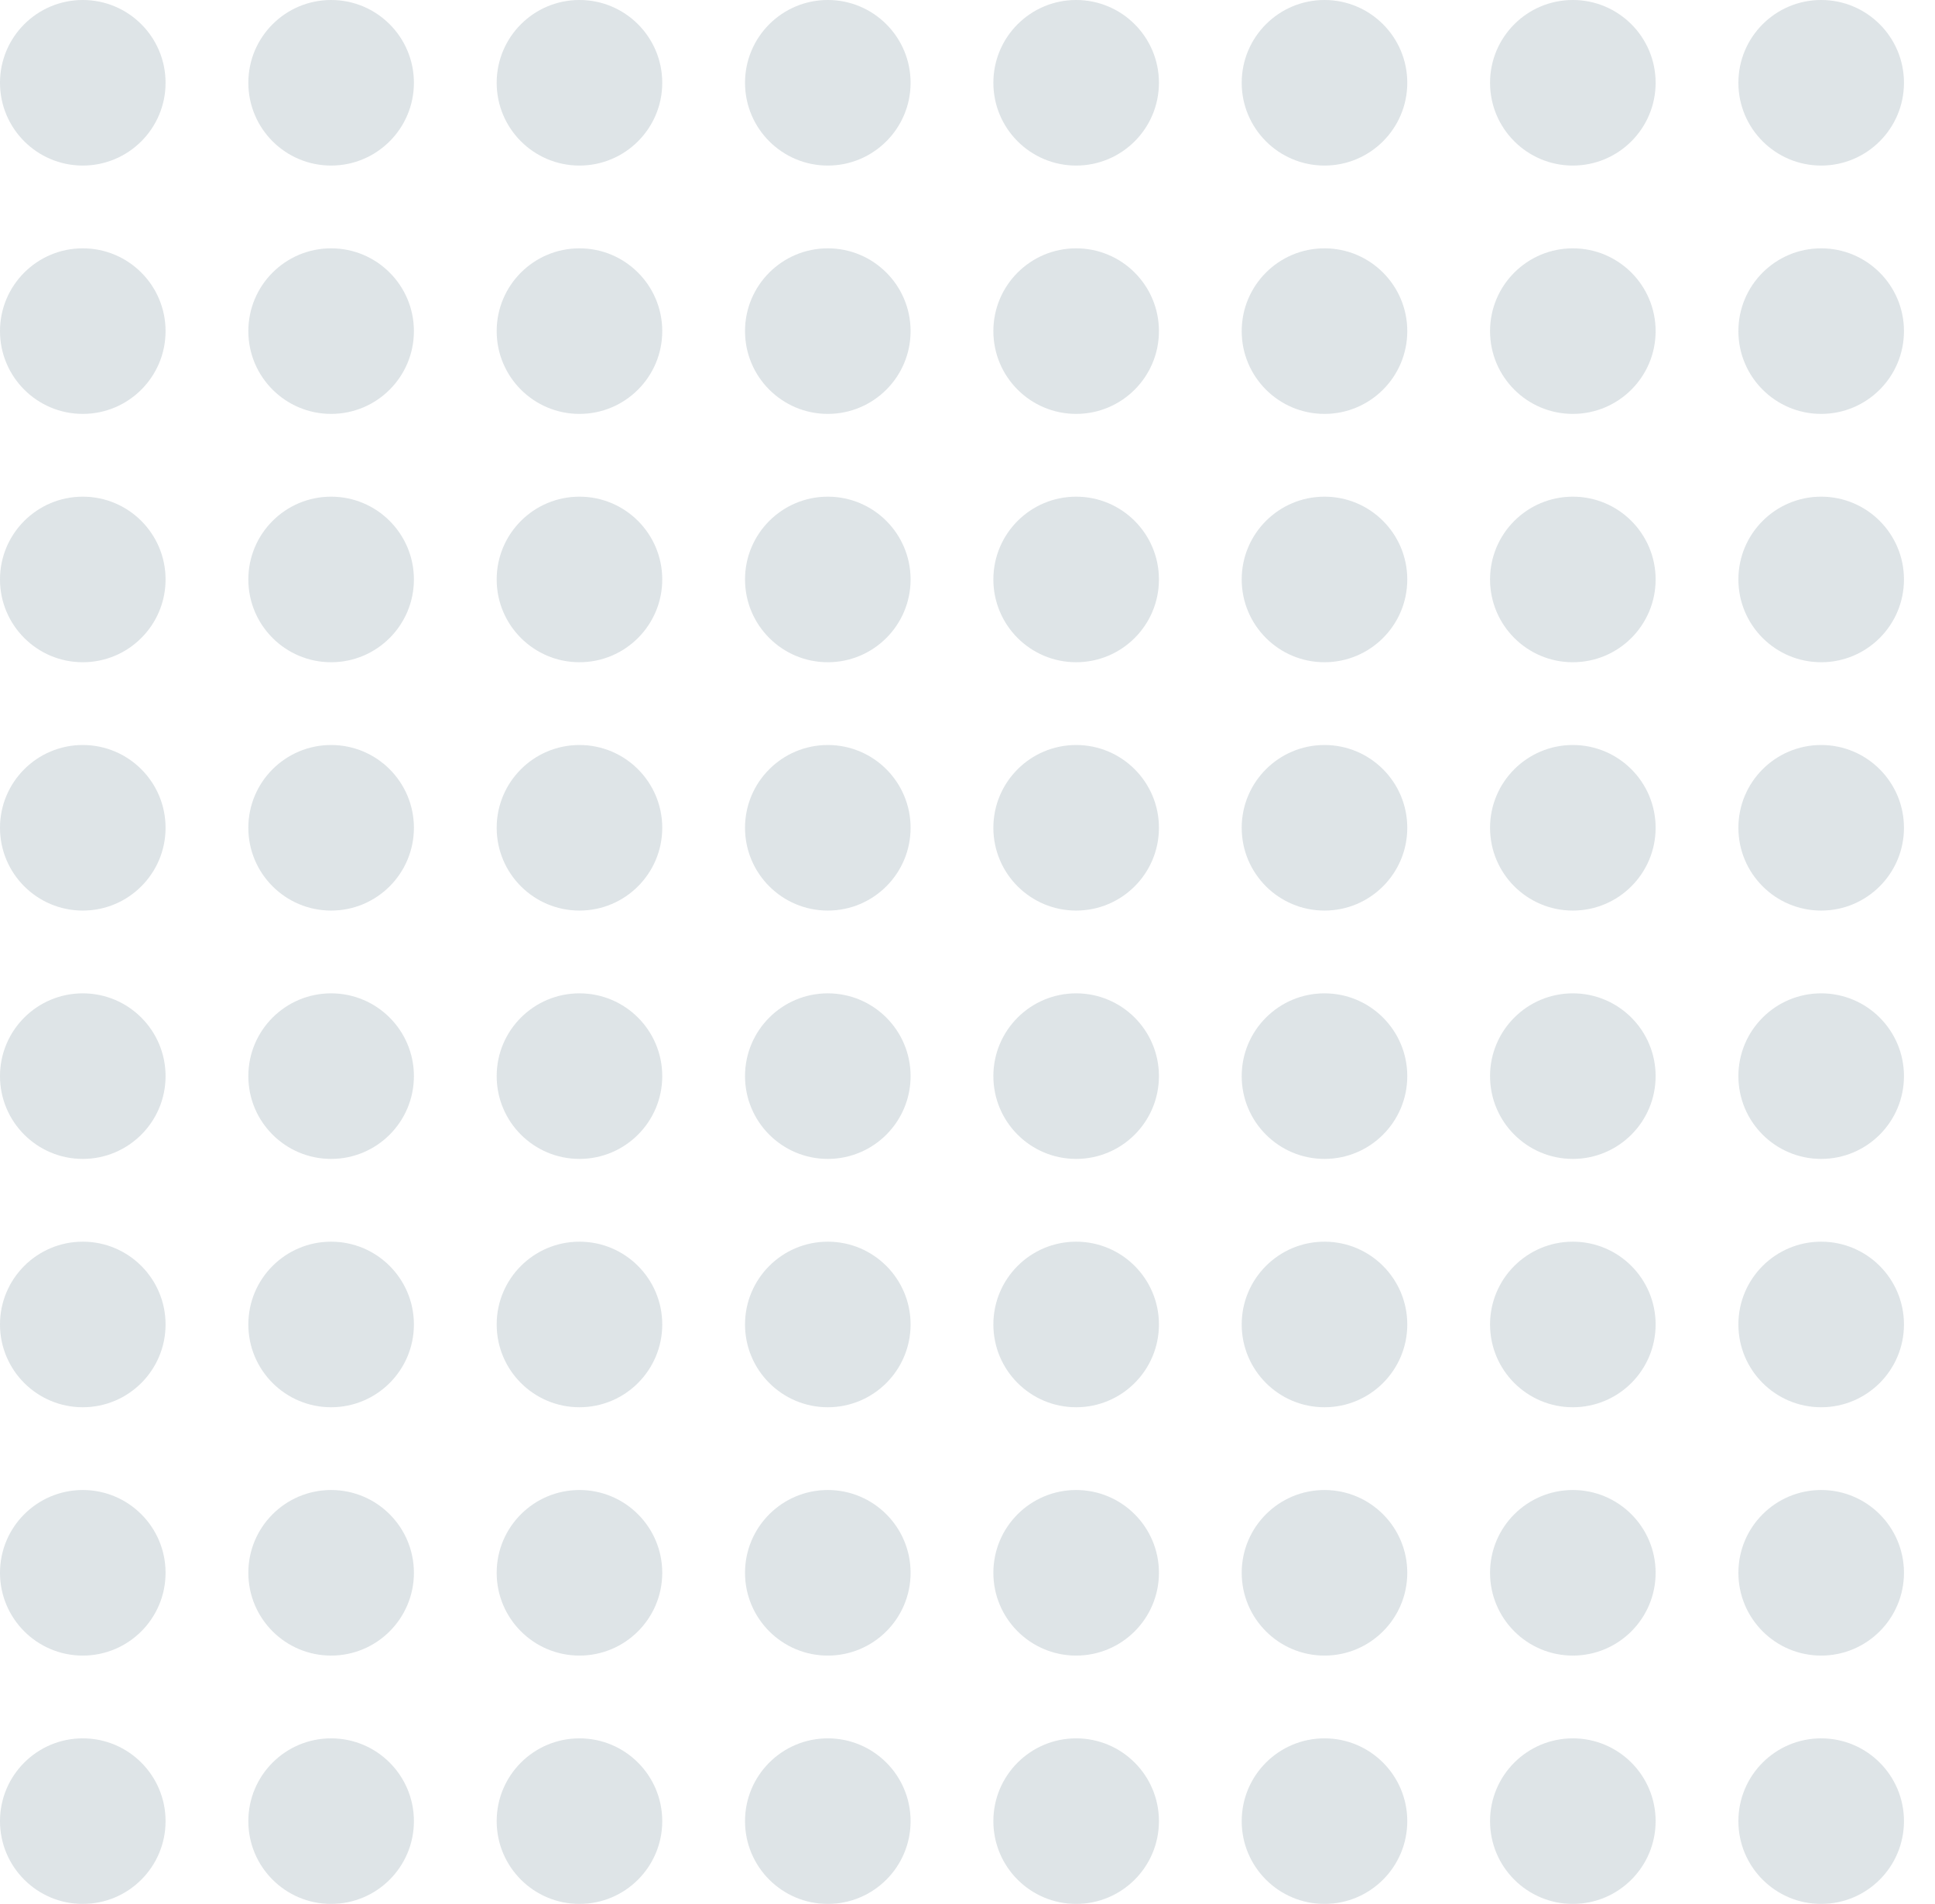 <svg xmlns="http://www.w3.org/2000/svg" xmlns:xlink="http://www.w3.org/1999/xlink" width="187" height="184" viewBox="0 0 187 184">
  <defs>
    <clipPath id="clip-path">
      <rect width="187" height="184" fill="none"/>
    </clipPath>
  </defs>
  <g id="Repeat_Grid_2" data-name="Repeat Grid 2" opacity="0.42" clip-path="url(#clip-path)">
    <g transform="translate(-641 -213)">
      <circle id="Ellipse_6" data-name="Ellipse 6" cx="8" cy="8" r="8" transform="translate(641 213)" fill="#b0bec5"/>
    </g>
    <g transform="translate(-617 -213)">
      <circle id="Ellipse_6-2" data-name="Ellipse 6" cx="8" cy="8" r="8" transform="translate(641 213)" fill="#b0bec5"/>
    </g>
    <g transform="translate(-593 -213)">
      <circle id="Ellipse_6-3" data-name="Ellipse 6" cx="8" cy="8" r="8" transform="translate(641 213)" fill="#b0bec5"/>
    </g>
    <g transform="translate(-569 -213)">
      <circle id="Ellipse_6-4" data-name="Ellipse 6" cx="8" cy="8" r="8" transform="translate(641 213)" fill="#b0bec5"/>
    </g>
    <g transform="translate(-545 -213)">
      <circle id="Ellipse_6-5" data-name="Ellipse 6" cx="8" cy="8" r="8" transform="translate(641 213)" fill="#b0bec5"/>
    </g>
    <g transform="translate(-521 -213)">
      <circle id="Ellipse_6-6" data-name="Ellipse 6" cx="8" cy="8" r="8" transform="translate(641 213)" fill="#b0bec5"/>
    </g>
    <g transform="translate(-497 -213)">
      <circle id="Ellipse_6-7" data-name="Ellipse 6" cx="8" cy="8" r="8" transform="translate(641 213)" fill="#b0bec5"/>
    </g>
    <g transform="translate(-473 -213)">
      <circle id="Ellipse_6-8" data-name="Ellipse 6" cx="8" cy="8" r="8" transform="translate(641 213)" fill="#b0bec5"/>
    </g>
    <g transform="translate(-641 -189)">
      <circle id="Ellipse_6-9" data-name="Ellipse 6" cx="8" cy="8" r="8" transform="translate(641 213)" fill="#b0bec5"/>
    </g>
    <g transform="translate(-617 -189)">
      <circle id="Ellipse_6-10" data-name="Ellipse 6" cx="8" cy="8" r="8" transform="translate(641 213)" fill="#b0bec5"/>
    </g>
    <g transform="translate(-593 -189)">
      <circle id="Ellipse_6-11" data-name="Ellipse 6" cx="8" cy="8" r="8" transform="translate(641 213)" fill="#b0bec5"/>
    </g>
    <g transform="translate(-569 -189)">
      <circle id="Ellipse_6-12" data-name="Ellipse 6" cx="8" cy="8" r="8" transform="translate(641 213)" fill="#b0bec5"/>
    </g>
    <g transform="translate(-545 -189)">
      <circle id="Ellipse_6-13" data-name="Ellipse 6" cx="8" cy="8" r="8" transform="translate(641 213)" fill="#b0bec5"/>
    </g>
    <g transform="translate(-521 -189)">
      <circle id="Ellipse_6-14" data-name="Ellipse 6" cx="8" cy="8" r="8" transform="translate(641 213)" fill="#b0bec5"/>
    </g>
    <g transform="translate(-497 -189)">
      <circle id="Ellipse_6-15" data-name="Ellipse 6" cx="8" cy="8" r="8" transform="translate(641 213)" fill="#b0bec5"/>
    </g>
    <g transform="translate(-473 -189)">
      <circle id="Ellipse_6-16" data-name="Ellipse 6" cx="8" cy="8" r="8" transform="translate(641 213)" fill="#b0bec5"/>
    </g>
    <g transform="translate(-641 -165)">
      <circle id="Ellipse_6-17" data-name="Ellipse 6" cx="8" cy="8" r="8" transform="translate(641 213)" fill="#b0bec5"/>
    </g>
    <g transform="translate(-617 -165)">
      <circle id="Ellipse_6-18" data-name="Ellipse 6" cx="8" cy="8" r="8" transform="translate(641 213)" fill="#b0bec5"/>
    </g>
    <g transform="translate(-593 -165)">
      <circle id="Ellipse_6-19" data-name="Ellipse 6" cx="8" cy="8" r="8" transform="translate(641 213)" fill="#b0bec5"/>
    </g>
    <g transform="translate(-569 -165)">
      <circle id="Ellipse_6-20" data-name="Ellipse 6" cx="8" cy="8" r="8" transform="translate(641 213)" fill="#b0bec5"/>
    </g>
    <g transform="translate(-545 -165)">
      <circle id="Ellipse_6-21" data-name="Ellipse 6" cx="8" cy="8" r="8" transform="translate(641 213)" fill="#b0bec5"/>
    </g>
    <g transform="translate(-521 -165)">
      <circle id="Ellipse_6-22" data-name="Ellipse 6" cx="8" cy="8" r="8" transform="translate(641 213)" fill="#b0bec5"/>
    </g>
    <g transform="translate(-497 -165)">
      <circle id="Ellipse_6-23" data-name="Ellipse 6" cx="8" cy="8" r="8" transform="translate(641 213)" fill="#b0bec5"/>
    </g>
    <g transform="translate(-473 -165)">
      <circle id="Ellipse_6-24" data-name="Ellipse 6" cx="8" cy="8" r="8" transform="translate(641 213)" fill="#b0bec5"/>
    </g>
    <g transform="translate(-641 -141)">
      <circle id="Ellipse_6-25" data-name="Ellipse 6" cx="8" cy="8" r="8" transform="translate(641 213)" fill="#b0bec5"/>
    </g>
    <g transform="translate(-617 -141)">
      <circle id="Ellipse_6-26" data-name="Ellipse 6" cx="8" cy="8" r="8" transform="translate(641 213)" fill="#b0bec5"/>
    </g>
    <g transform="translate(-593 -141)">
      <circle id="Ellipse_6-27" data-name="Ellipse 6" cx="8" cy="8" r="8" transform="translate(641 213)" fill="#b0bec5"/>
    </g>
    <g transform="translate(-569 -141)">
      <circle id="Ellipse_6-28" data-name="Ellipse 6" cx="8" cy="8" r="8" transform="translate(641 213)" fill="#b0bec5"/>
    </g>
    <g transform="translate(-545 -141)">
      <circle id="Ellipse_6-29" data-name="Ellipse 6" cx="8" cy="8" r="8" transform="translate(641 213)" fill="#b0bec5"/>
    </g>
    <g transform="translate(-521 -141)">
      <circle id="Ellipse_6-30" data-name="Ellipse 6" cx="8" cy="8" r="8" transform="translate(641 213)" fill="#b0bec5"/>
    </g>
    <g transform="translate(-497 -141)">
      <circle id="Ellipse_6-31" data-name="Ellipse 6" cx="8" cy="8" r="8" transform="translate(641 213)" fill="#b0bec5"/>
    </g>
    <g transform="translate(-473 -141)">
      <circle id="Ellipse_6-32" data-name="Ellipse 6" cx="8" cy="8" r="8" transform="translate(641 213)" fill="#b0bec5"/>
    </g>
    <g transform="translate(-641 -117)">
      <circle id="Ellipse_6-33" data-name="Ellipse 6" cx="8" cy="8" r="8" transform="translate(641 213)" fill="#b0bec5"/>
    </g>
    <g transform="translate(-617 -117)">
      <circle id="Ellipse_6-34" data-name="Ellipse 6" cx="8" cy="8" r="8" transform="translate(641 213)" fill="#b0bec5"/>
    </g>
    <g transform="translate(-593 -117)">
      <circle id="Ellipse_6-35" data-name="Ellipse 6" cx="8" cy="8" r="8" transform="translate(641 213)" fill="#b0bec5"/>
    </g>
    <g transform="translate(-569 -117)">
      <circle id="Ellipse_6-36" data-name="Ellipse 6" cx="8" cy="8" r="8" transform="translate(641 213)" fill="#b0bec5"/>
    </g>
    <g transform="translate(-545 -117)">
      <circle id="Ellipse_6-37" data-name="Ellipse 6" cx="8" cy="8" r="8" transform="translate(641 213)" fill="#b0bec5"/>
    </g>
    <g transform="translate(-521 -117)">
      <circle id="Ellipse_6-38" data-name="Ellipse 6" cx="8" cy="8" r="8" transform="translate(641 213)" fill="#b0bec5"/>
    </g>
    <g transform="translate(-497 -117)">
      <circle id="Ellipse_6-39" data-name="Ellipse 6" cx="8" cy="8" r="8" transform="translate(641 213)" fill="#b0bec5"/>
    </g>
    <g transform="translate(-473 -117)">
      <circle id="Ellipse_6-40" data-name="Ellipse 6" cx="8" cy="8" r="8" transform="translate(641 213)" fill="#b0bec5"/>
    </g>
    <g transform="translate(-641 -93)">
      <circle id="Ellipse_6-41" data-name="Ellipse 6" cx="8" cy="8" r="8" transform="translate(641 213)" fill="#b0bec5"/>
    </g>
    <g transform="translate(-617 -93)">
      <circle id="Ellipse_6-42" data-name="Ellipse 6" cx="8" cy="8" r="8" transform="translate(641 213)" fill="#b0bec5"/>
    </g>
    <g transform="translate(-593 -93)">
      <circle id="Ellipse_6-43" data-name="Ellipse 6" cx="8" cy="8" r="8" transform="translate(641 213)" fill="#b0bec5"/>
    </g>
    <g transform="translate(-569 -93)">
      <circle id="Ellipse_6-44" data-name="Ellipse 6" cx="8" cy="8" r="8" transform="translate(641 213)" fill="#b0bec5"/>
    </g>
    <g transform="translate(-545 -93)">
      <circle id="Ellipse_6-45" data-name="Ellipse 6" cx="8" cy="8" r="8" transform="translate(641 213)" fill="#b0bec5"/>
    </g>
    <g transform="translate(-521 -93)">
      <circle id="Ellipse_6-46" data-name="Ellipse 6" cx="8" cy="8" r="8" transform="translate(641 213)" fill="#b0bec5"/>
    </g>
    <g transform="translate(-497 -93)">
      <circle id="Ellipse_6-47" data-name="Ellipse 6" cx="8" cy="8" r="8" transform="translate(641 213)" fill="#b0bec5"/>
    </g>
    <g transform="translate(-473 -93)">
      <circle id="Ellipse_6-48" data-name="Ellipse 6" cx="8" cy="8" r="8" transform="translate(641 213)" fill="#b0bec5"/>
    </g>
    <g transform="translate(-641 -69)">
      <circle id="Ellipse_6-49" data-name="Ellipse 6" cx="8" cy="8" r="8" transform="translate(641 213)" fill="#b0bec5"/>
    </g>
    <g transform="translate(-617 -69)">
      <circle id="Ellipse_6-50" data-name="Ellipse 6" cx="8" cy="8" r="8" transform="translate(641 213)" fill="#b0bec5"/>
    </g>
    <g transform="translate(-593 -69)">
      <circle id="Ellipse_6-51" data-name="Ellipse 6" cx="8" cy="8" r="8" transform="translate(641 213)" fill="#b0bec5"/>
    </g>
    <g transform="translate(-569 -69)">
      <circle id="Ellipse_6-52" data-name="Ellipse 6" cx="8" cy="8" r="8" transform="translate(641 213)" fill="#b0bec5"/>
    </g>
    <g transform="translate(-545 -69)">
      <circle id="Ellipse_6-53" data-name="Ellipse 6" cx="8" cy="8" r="8" transform="translate(641 213)" fill="#b0bec5"/>
    </g>
    <g transform="translate(-521 -69)">
      <circle id="Ellipse_6-54" data-name="Ellipse 6" cx="8" cy="8" r="8" transform="translate(641 213)" fill="#b0bec5"/>
    </g>
    <g transform="translate(-497 -69)">
      <circle id="Ellipse_6-55" data-name="Ellipse 6" cx="8" cy="8" r="8" transform="translate(641 213)" fill="#b0bec5"/>
    </g>
    <g transform="translate(-473 -69)">
      <circle id="Ellipse_6-56" data-name="Ellipse 6" cx="8" cy="8" r="8" transform="translate(641 213)" fill="#b0bec5"/>
    </g>
    <g transform="translate(-641 -45)">
      <circle id="Ellipse_6-57" data-name="Ellipse 6" cx="8" cy="8" r="8" transform="translate(641 213)" fill="#b0bec5"/>
    </g>
    <g transform="translate(-617 -45)">
      <circle id="Ellipse_6-58" data-name="Ellipse 6" cx="8" cy="8" r="8" transform="translate(641 213)" fill="#b0bec5"/>
    </g>
    <g transform="translate(-593 -45)">
      <circle id="Ellipse_6-59" data-name="Ellipse 6" cx="8" cy="8" r="8" transform="translate(641 213)" fill="#b0bec5"/>
    </g>
    <g transform="translate(-569 -45)">
      <circle id="Ellipse_6-60" data-name="Ellipse 6" cx="8" cy="8" r="8" transform="translate(641 213)" fill="#b0bec5"/>
    </g>
    <g transform="translate(-545 -45)">
      <circle id="Ellipse_6-61" data-name="Ellipse 6" cx="8" cy="8" r="8" transform="translate(641 213)" fill="#b0bec5"/>
    </g>
    <g transform="translate(-521 -45)">
      <circle id="Ellipse_6-62" data-name="Ellipse 6" cx="8" cy="8" r="8" transform="translate(641 213)" fill="#b0bec5"/>
    </g>
    <g transform="translate(-497 -45)">
      <circle id="Ellipse_6-63" data-name="Ellipse 6" cx="8" cy="8" r="8" transform="translate(641 213)" fill="#b0bec5"/>
    </g>
    <g transform="translate(-473 -45)">
      <circle id="Ellipse_6-64" data-name="Ellipse 6" cx="8" cy="8" r="8" transform="translate(641 213)" fill="#b0bec5"/>
    </g>
  </g>
</svg>
